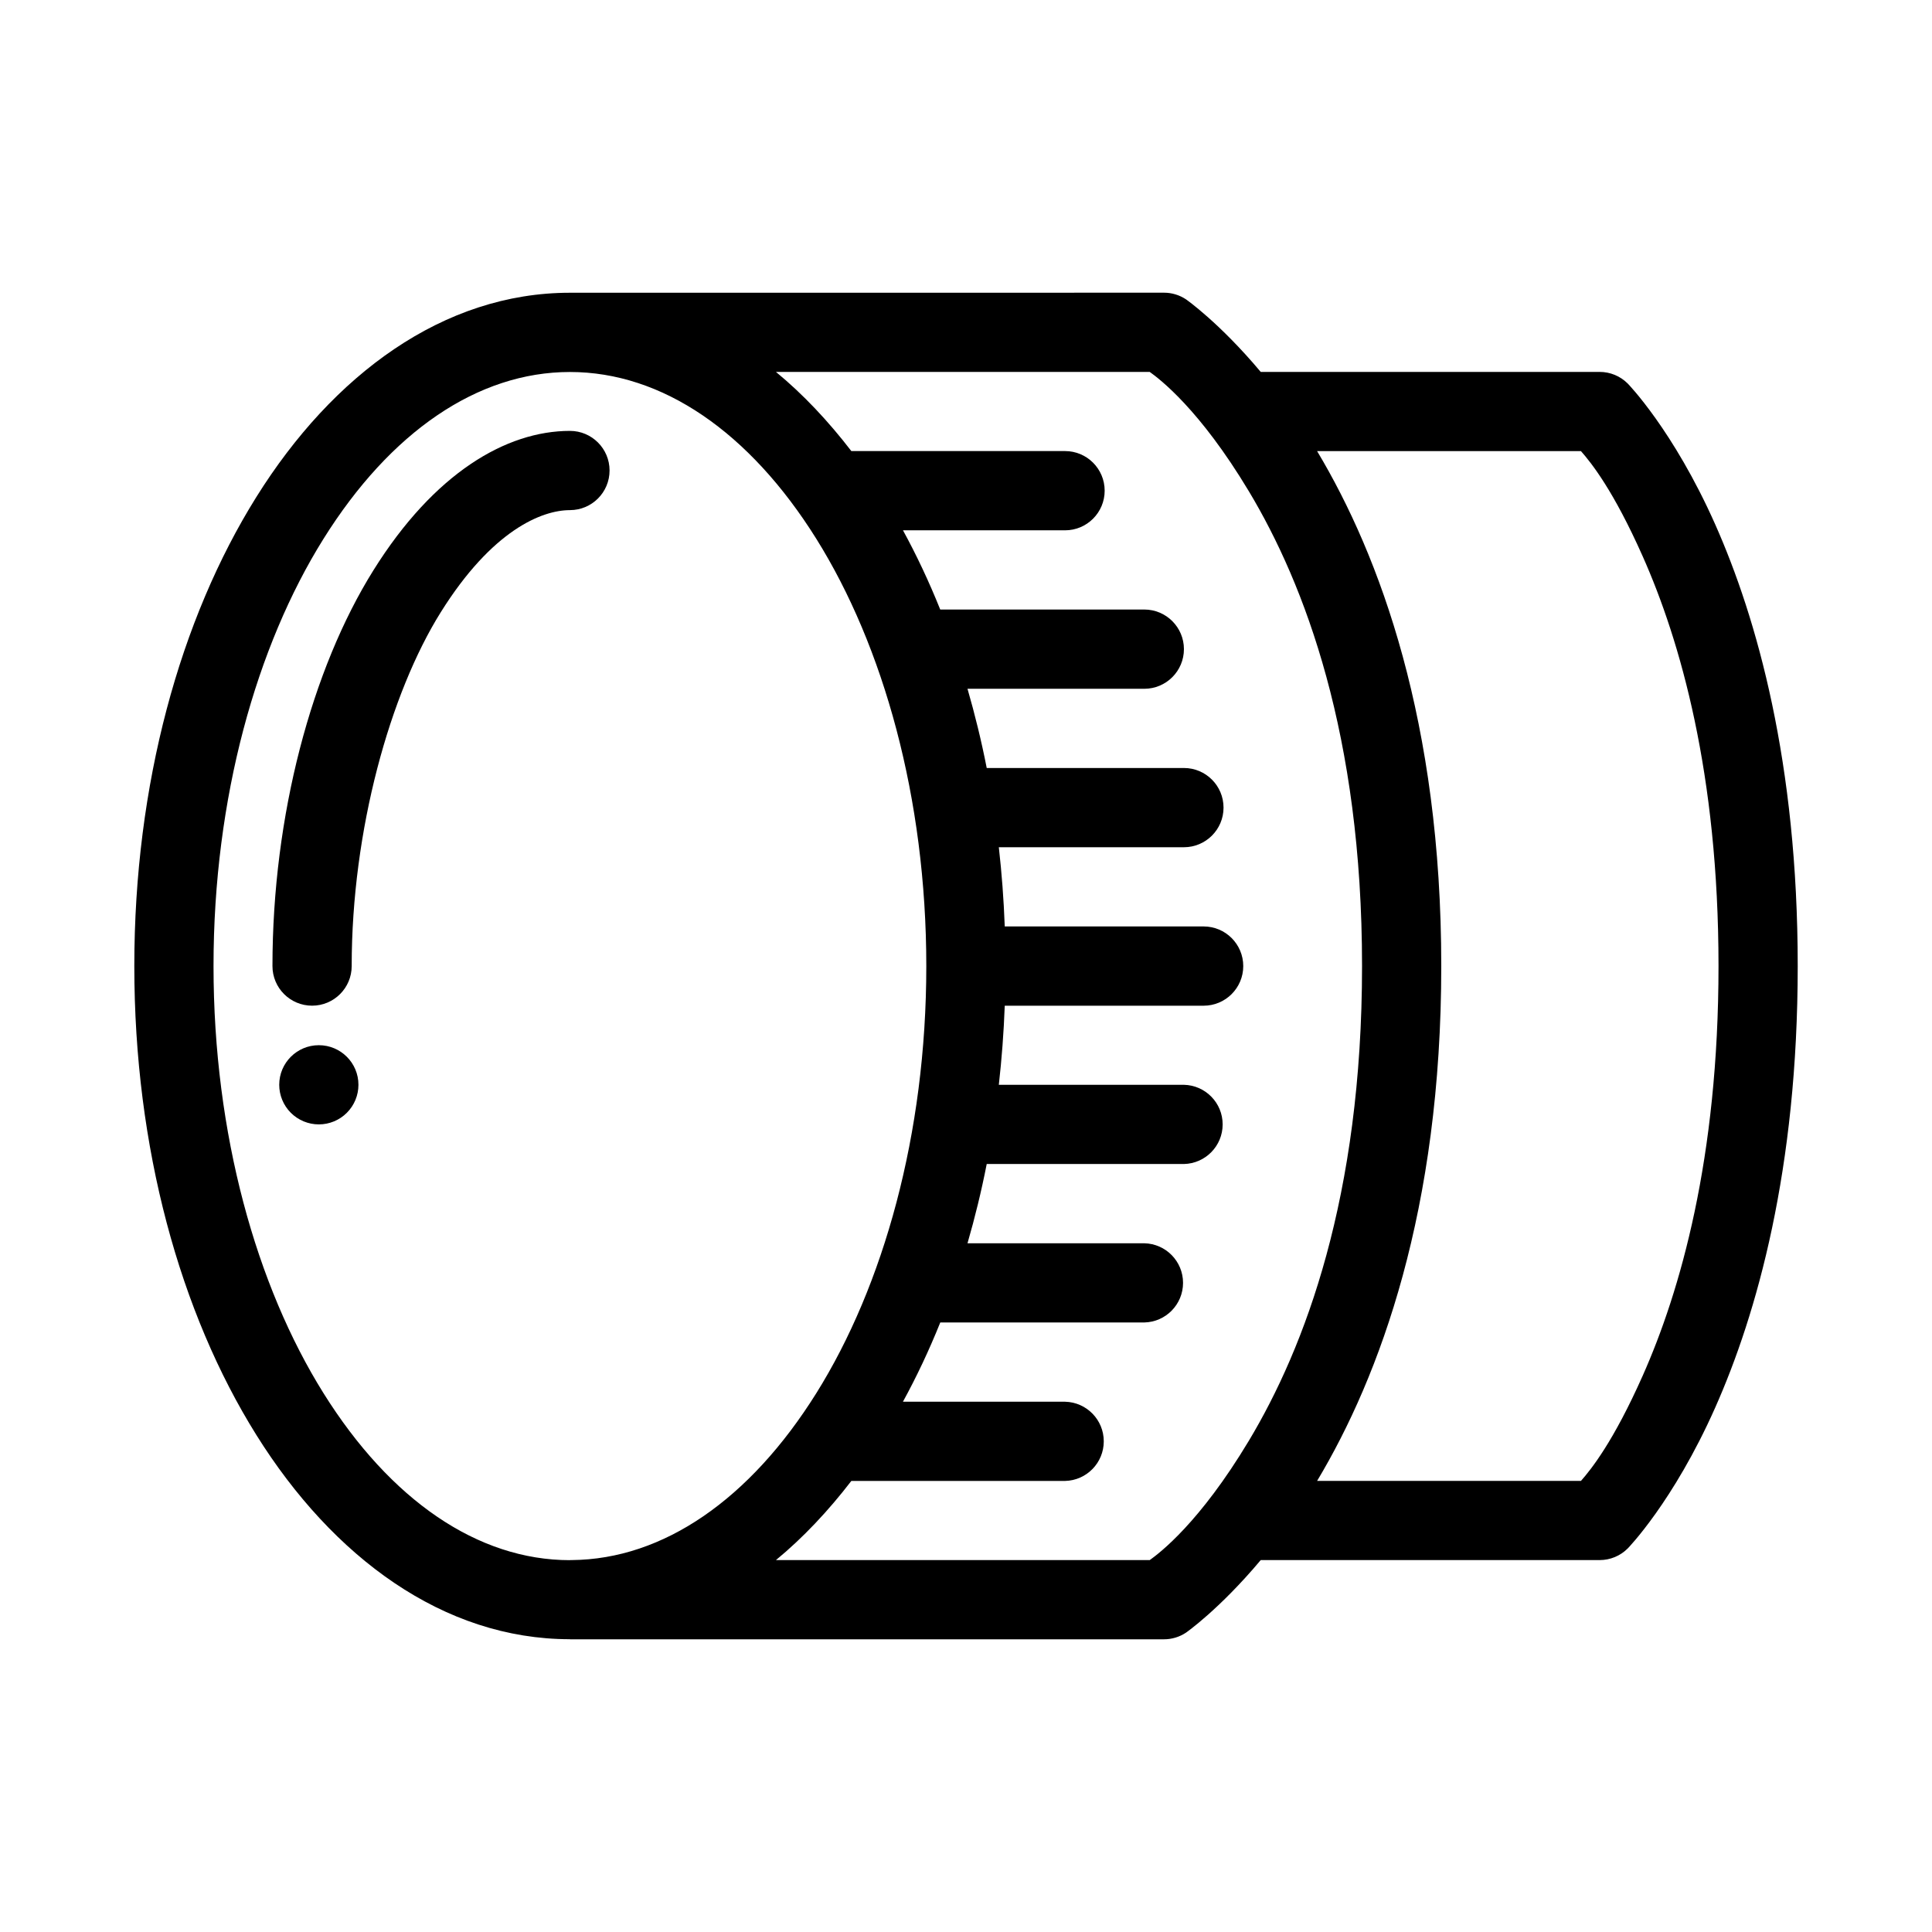 <?xml version="1.0" encoding="UTF-8"?>
<!-- Uploaded to: ICON Repo, www.iconrepo.com, Generator: ICON Repo Mixer Tools -->
<svg fill="#000000" width="800px" height="800px" version="1.1" viewBox="144 144 512 512" xmlns="http://www.w3.org/2000/svg">
 <g>
  <path d="m452.48 221.57-157.44 0.012c-33.523 0-62.832 21.691-83.098 54.117-20.266 32.426-32.348 76.176-32.348 124.32 0 48.148 12.082 91.844 32.348 124.27 20.266 32.426 49.574 54.121 83.098 54.121v0.02h157.44c2.07 0 4.098-0.613 5.82-1.762 0 0 8.824-6.137 19.805-19.23h89.828c2.785 0 5.453-1.105 7.422-3.074 0 0 12.082-12.336 23.164-37.27s21.895-63.215 21.895-117.09c0-53.883-10.812-92.164-21.895-117.1s-23.164-37.27-23.164-37.27c-1.969-1.969-4.637-3.074-7.422-3.074h-89.828c-10.98-13.09-19.805-19.23-19.805-19.23-1.723-1.148-3.75-1.762-5.82-1.762zm-102.84 20.992h99.047c2.66 1.906 13.234 9.898 26.281 31.641 14.789 24.652 29.988 64.574 29.988 125.8s-15.199 101.14-29.988 125.8c-13.047 21.742-23.621 29.734-26.281 31.641h-99.059c7.227-5.945 13.887-13.059 19.988-20.98h56.633c5.703-0.129 10.262-4.789 10.262-10.496 0-5.707-4.559-10.367-10.262-10.496h-42.961c3.625-6.621 6.934-13.633 9.895-21.004h54.066c5.707-0.125 10.27-4.785 10.27-10.496 0-5.707-4.562-10.367-10.27-10.492h-46.852c1.969-6.797 3.684-13.797 5.094-21.004h52.254c5.707-0.125 10.27-4.789 10.27-10.496 0-5.707-4.562-10.371-10.27-10.496h-49.047c0.777-6.863 1.309-13.855 1.57-20.961h52.707c5.797 0 10.5-4.703 10.5-10.5 0-5.801-4.703-10.504-10.5-10.504h-52.707c-0.262-7.117-0.789-14.117-1.57-20.992h49.047c5.801 0 10.504-4.699 10.504-10.5s-4.703-10.5-10.504-10.5h-52.254c-1.41-7.203-3.129-14.199-5.094-20.992h46.852c5.801 0 10.504-4.703 10.504-10.504 0-5.797-4.703-10.5-10.504-10.5h-54.078c-2.957-7.363-6.254-14.375-9.871-20.992h42.949c5.797 0 10.5-4.699 10.5-10.5s-4.703-10.5-10.5-10.5h-56.633c-6.098-7.922-12.754-15.031-19.977-20.973zm-54.602 0.02c24.445 0 47.59 15.883 65.312 44.238 17.723 28.355 29.129 68.602 29.129 113.2 0 44.602-11.406 84.805-29.129 113.16-17.605 28.168-40.562 44.051-64.832 44.258h-0.48v0.023c-24.445 0-47.602-15.926-65.324-44.281-17.723-28.355-29.129-68.559-29.129-113.16 0-44.602 11.406-84.848 29.129-113.2 17.723-28.355 40.879-44.238 65.324-44.238zm198.01 20.973h69.926c2.731 3.113 8.59 10.398 16.359 27.879 9.91 22.297 20.09 57.488 20.09 108.57 0 51.078-10.18 86.27-20.09 108.57-7.769 17.48-13.629 24.766-16.359 27.879h-69.926c16.668-27.836 32.902-71.832 32.902-136.45 0-64.617-16.234-108.61-32.902-136.45z"/>
  <path d="m295.04 258.19c-16.875 0.004-35.969 11.156-52.066 36.918-16.34 26.145-26.77 65.031-26.77 104.91 0 5.797 4.699 10.496 10.5 10.496 5.797 0 10.496-4.699 10.496-10.496 0-36.074 10.203-72.328 23.594-93.75 13.629-21.809 26.828-27.078 34.246-27.078v-0.004c5.797 0 10.5-4.699 10.5-10.5 0-5.797-4.703-10.496-10.5-10.496z"/>
  <path d="m238.99 431.48c0 2.785-1.105 5.457-3.074 7.422-1.965 1.969-4.637 3.074-7.422 3.074-2.781 0-5.453-1.105-7.422-3.074-1.965-1.965-3.074-4.637-3.074-7.422 0-5.797 4.699-10.492 10.496-10.492s10.496 4.695 10.496 10.492z"/>
 </g>
</svg>